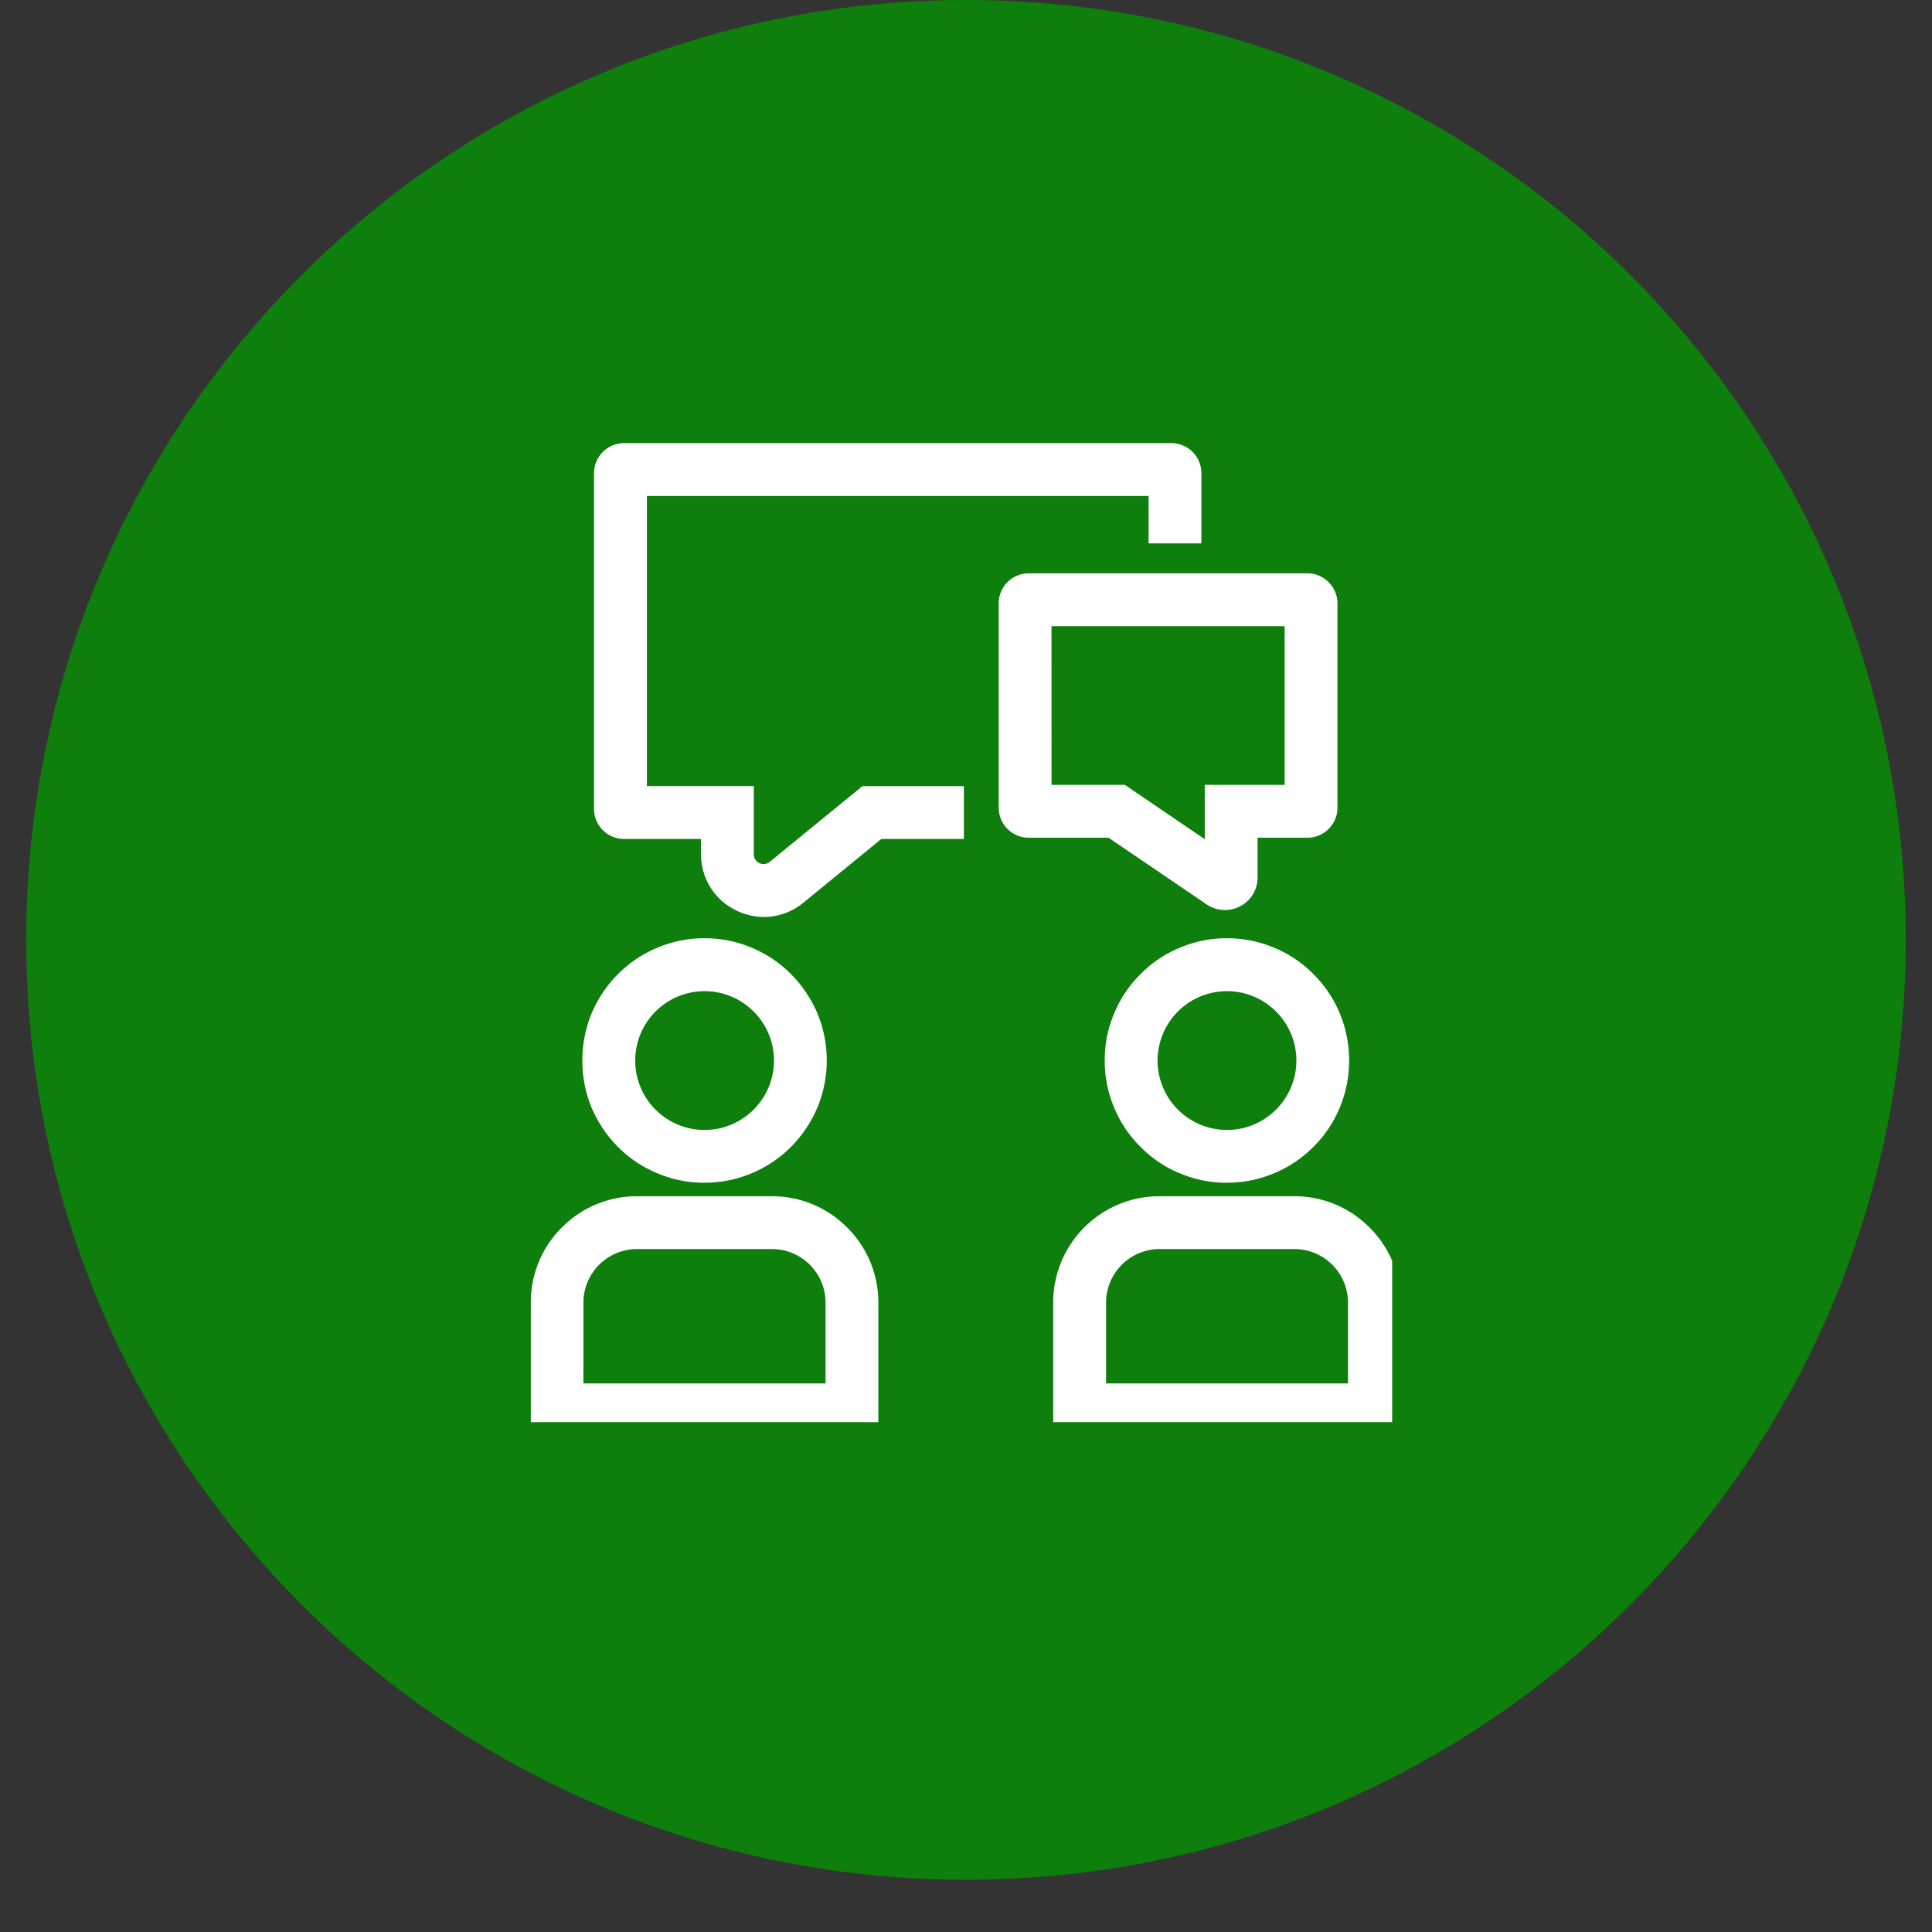 <svg xmlns="http://www.w3.org/2000/svg" width="48" zoomAndPan="magnify" viewBox="0 0 36 36" height="48" preserveAspectRatio="xMidYMid meet" xmlns:v="https://vecta.io/nano"><rect x="0" y="0" width="36" height="36" fill="#333333" stroke="none"/><style><![CDATA[.B{clip-rule:nonzero}.C{fill:#fff}]]></style><defs><clipPath id="A"><path d="M.488 0h35.023v35.027H.488zm0 0" class="B"/></clipPath><clipPath id="B"><path d="M18 0C8.328 0 .488 7.84.488 17.512S8.328 35.027 18 35.027s17.512-7.84 17.512-17.516S27.672 0 18 0zm0 0" class="B"/></clipPath><clipPath id="C"><path d="M.488 0h35.023v35.027H.488zm0 0" class="B"/></clipPath><clipPath id="D"><path d="M18 0C8.328 0 .488 7.84.488 17.512S8.328 35.027 18 35.027s17.512-7.84 17.512-17.516S27.672 0 18 0zm0 0" class="B"/></clipPath><clipPath id="E"><path d="M0 0h36v36H0z"/></clipPath><clipPath id="F"><path d="M9.887 22H17v4.5H9.887zm0 0" class="B"/></clipPath><clipPath id="G"><path d="M19 22h6.941v4.5H19zm0 0" class="B"/></clipPath><clipPath id="H"><path d="M20 17h5.941v6H20zm0 0" class="B"/></clipPath><clipPath id="I"><path d="M11 8.258h12V18H11zm0 0" class="B"/></clipPath></defs><g clip-path="url(#A)"><g clip-path="url(#B)"><g clip-path="url(#E)"><g clip-path="url(#C)"><g clip-path="url(#D)"><path fill="#0e7e0c" d="M.488 0h35.023v35.027H.488zm0 0"/></g></g></g></g></g><g clip-path="url(#F)" class="C"><path d="M16.367 26.762H9.891v-2.488c0-.531.203-1.027.578-1.402s.871-.582 1.402-.582h2.512c.531 0 1.027.207 1.402.582s.582.871.582 1.402zm-5.496-.984h4.512v-1.504a1 1 0 0 0-1-1h-2.512a1 1 0 0 0-1 1zm0 0"/></g><path d="M13.129 22.039a2.22 2.22 0 0 1-.887-.18c-.273-.113-.516-.277-.727-.488s-.371-.453-.488-.723c-.117-.281-.176-.578-.176-.887s.059-.605.176-.887c.117-.27.281-.516.488-.723s.453-.375.727-.488a2.22 2.22 0 0 1 .887-.18c.305 0 .605.059.887.18a2.25 2.25 0 0 1 .723.488c.207.207.371.453.488.723a2.29 2.29 0 0 1 0 1.773c-.117.27-.281.516-.488.723a2.25 2.25 0 0 1-.723.488c-.281.121-.582.18-.887.18zm0-3.57a1.29 1.29 0 1 0 0 2.586c.711 0 1.293-.578 1.293-1.293s-.582-1.293-1.293-1.293zm0 0" class="C"/><g clip-path="url(#G)" class="C"><path d="M26.102 26.762h-6.477v-2.488a1.98 1.98 0 0 1 .578-1.402c.375-.375.875-.582 1.402-.582h2.512c.531 0 1.027.207 1.402.582s.582.871.582 1.402zm-5.492-.984h4.508v-1.504a1 1 0 0 0-1-1h-2.512a1 1 0 0 0-.996 1zm0 0"/></g><g clip-path="url(#H)" class="C"><path d="M22.863 22.039a2.22 2.22 0 0 1-.887-.18 2.17 2.17 0 0 1-.723-.488 2.21 2.21 0 0 1-.488-.723 2.22 2.22 0 0 1-.18-.887 2.22 2.22 0 0 1 .18-.887 2.21 2.21 0 0 1 .488-.723 2.17 2.17 0 0 1 .723-.488 2.22 2.22 0 0 1 .887-.18c.305 0 .605.059.887.18a2.21 2.21 0 0 1 .723.488 2.21 2.21 0 0 1 .488.723 2.29 2.29 0 0 1 0 1.773 2.21 2.21 0 0 1-.488.723 2.21 2.21 0 0 1-.723.488c-.281.121-.582.18-.887.18zm0-3.57a1.29 1.29 0 1 0 0 2.586c.711 0 1.293-.578 1.293-1.293s-.582-1.293-1.293-1.293zm0 0"/></g><path d="M22.824 16.957a.61.61 0 0 1-.34-.105l-1.828-1.242h-1.488a.56.56 0 0 1-.559-.559v-3.809a.56.56 0 0 1 .559-.559h5.195c.305 0 .559.254.559.559v3.809a.56.56 0 0 1-.559.559h-.93v.742c0 .227-.125.43-.324.535-.09.047-.187.07-.285.07zm-3.23-2.332h1.367l1.488 1.012v-1.012h1.488v-2.957h-4.344zm0 0" class="C"/><g clip-path="url(#I)" class="C"><path d="M14.23 17.086c-.168 0-.34-.039-.504-.117-.41-.195-.664-.598-.664-1.055v-.281h-1.434a.56.56 0 0 1-.559-.559V8.816a.56.56 0 0 1 .559-.559h10.199a.56.56 0 0 1 .559.559v1.309h-.984v-.883h-9.348v5.406h1.992v1.266c0 .102.063.148.102.168s.117.039.195-.023l1.727-1.41h1.891v.984h-1.539l-1.453 1.188a1.16 1.16 0 0 1-.738.266zm0 0"/></g></svg>